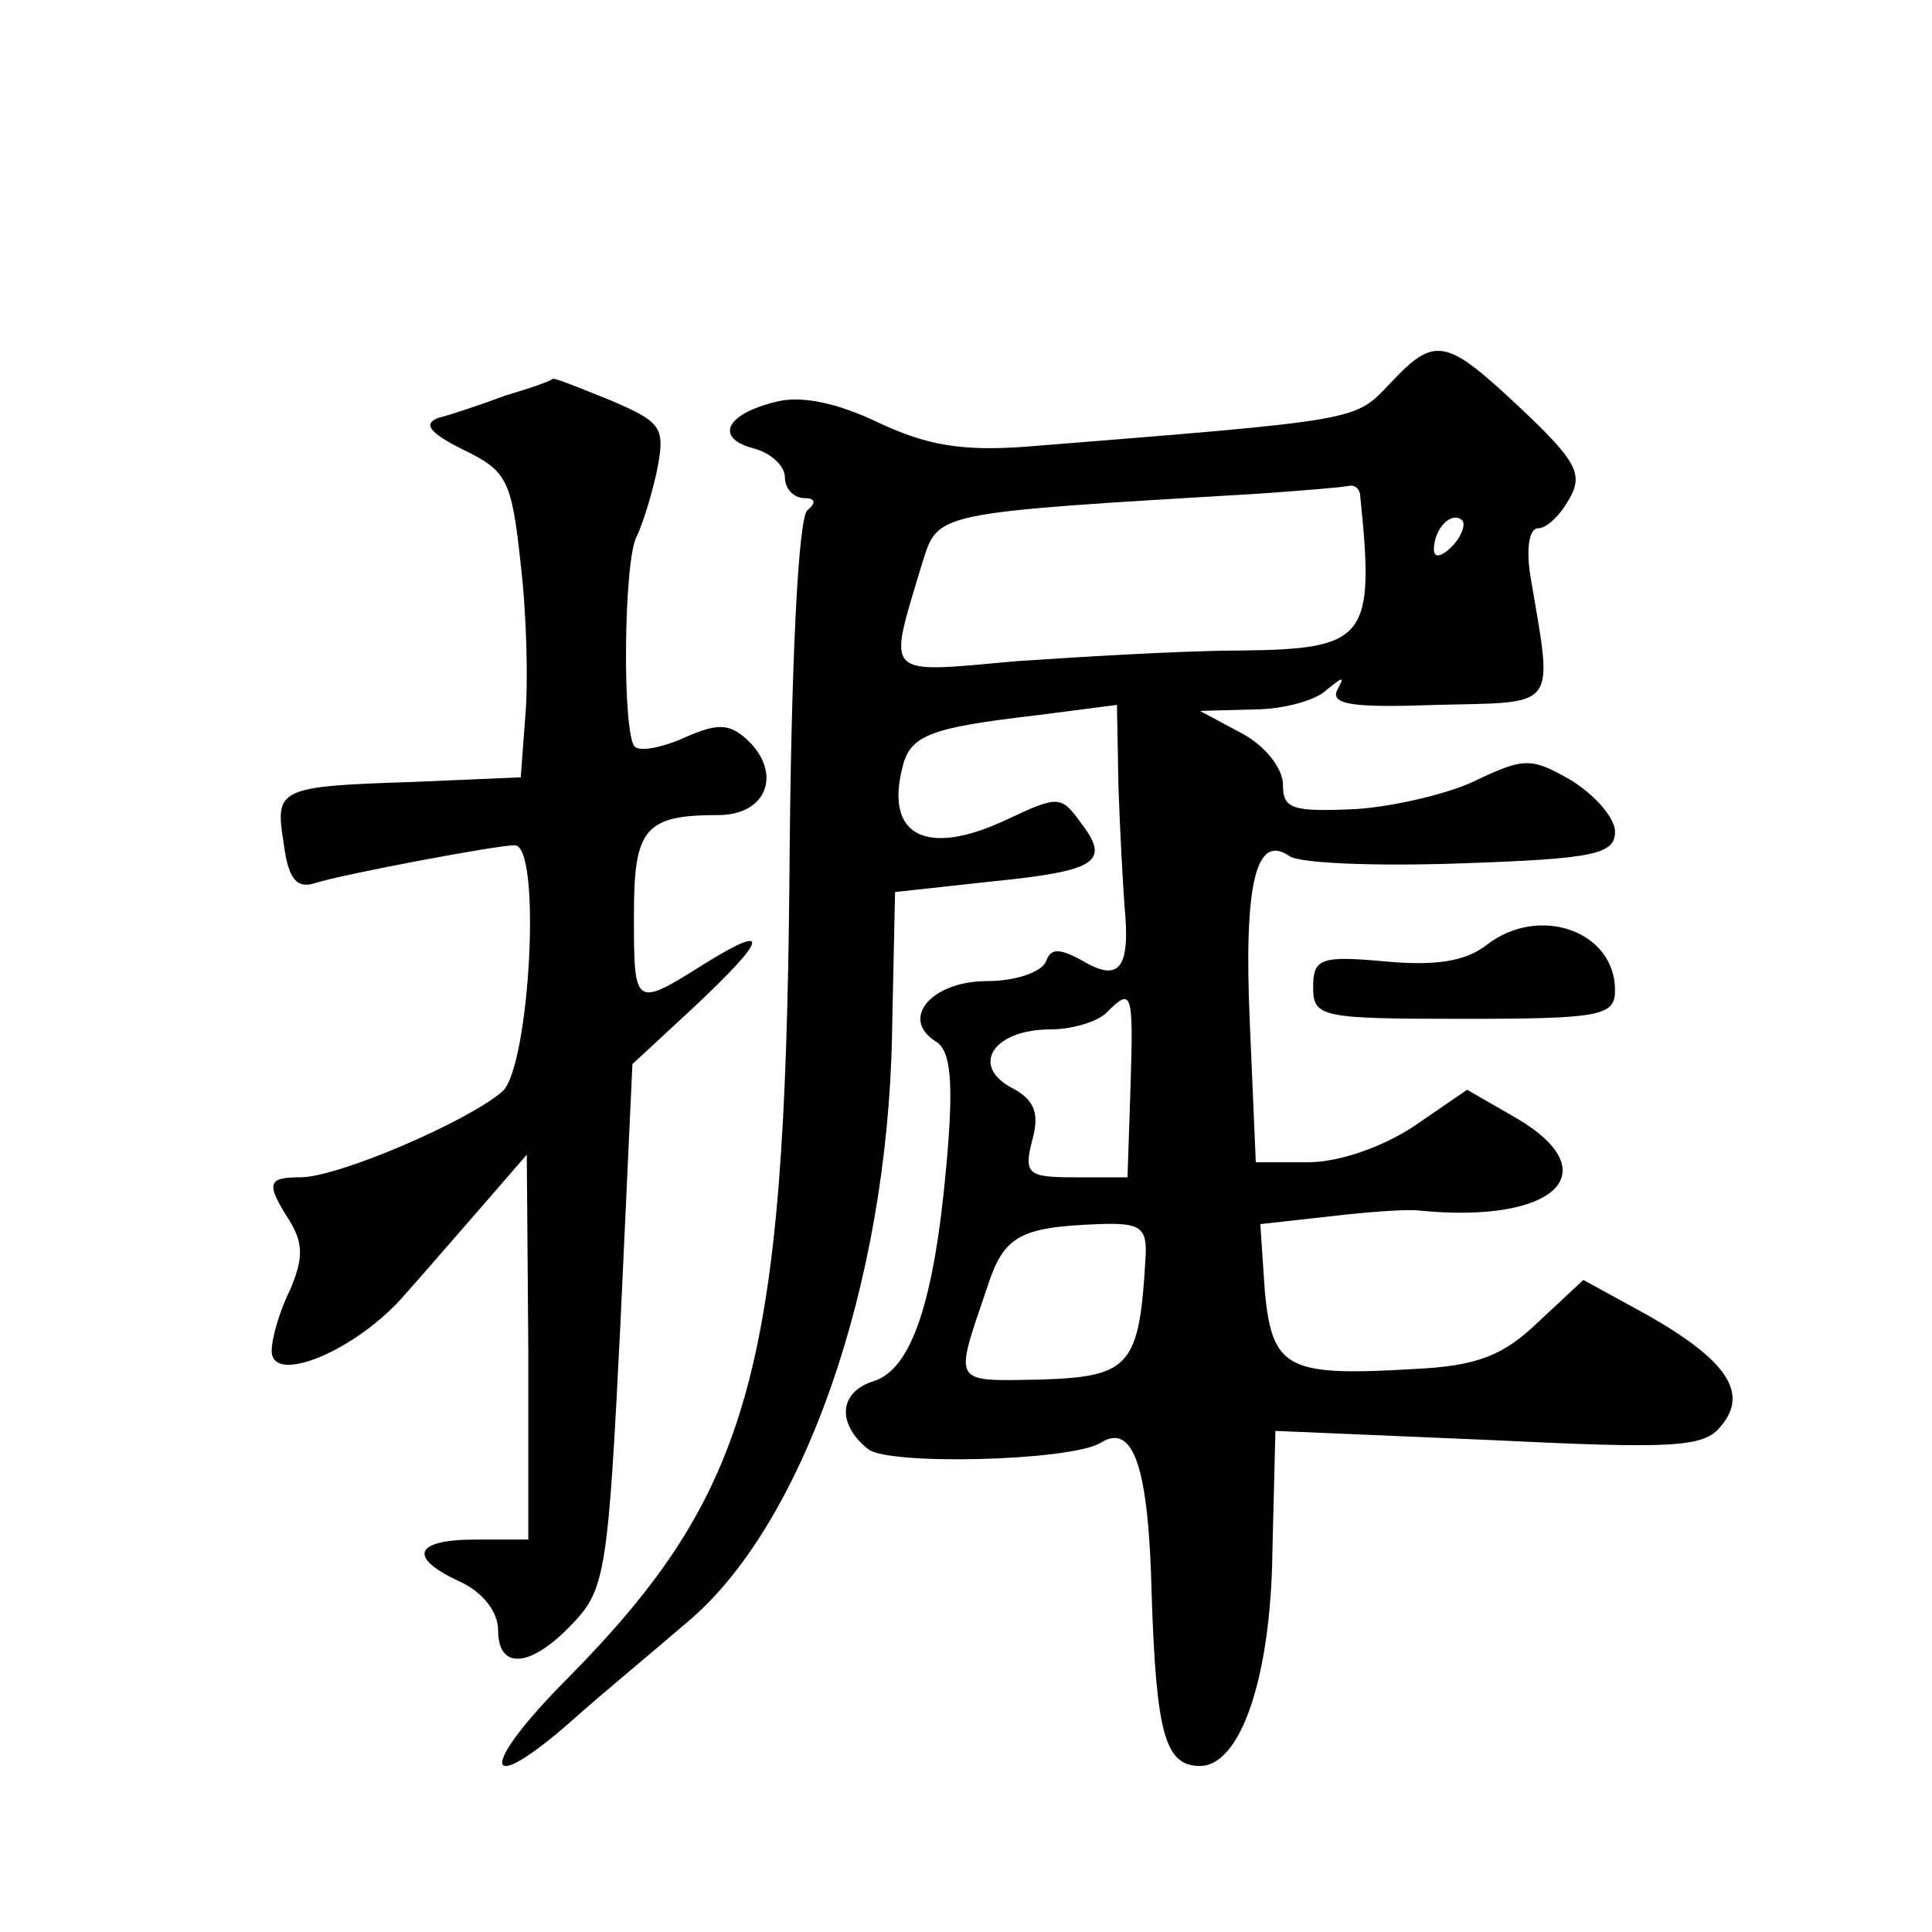 <?xml version="1.0" standalone="no"?>
<!DOCTYPE svg PUBLIC "-//W3C//DTD SVG 20010904//EN"
 "http://www.w3.org/TR/2001/REC-SVG-20010904/DTD/svg10.dtd">
<svg version="1.0" xmlns="http://www.w3.org/2000/svg"
 width="128pt" height="128pt" viewBox="0 0 128 128"
 preserveAspectRatio="xMidYMid meet">
<g transform="translate(0,128) scale(0.1,-0.1)"
fill="#0" stroke="none">
<path d="M921 1026 c-24 -25 -17 -24 -242 -42 -42 -3 -65 1 -97 16 -27 13 -51 18
-67 14 -34 -8 -42 -24 -16 -31 12 -3 21 -12 21 -19 0 -8 6 -14 13 -14 7 0 8 -3
2 -8 -6 -4 -11 -100 -12 -245 -3 -323 -25 -405 -146 -528 -61 -61 -58 -82 3 -28
19 17 53 45 75 64 77 64 133 224 136 390 l2 94 64 7 c70 7 79 13 59 39 -13 18 -15
18 -49 2 -53 -25 -81 -11 -69 35 5 21 19 26 88 34 l54 7 1 -54 c1 -30 3 -65 4 -79
4 -41 -3 -51 -27 -37 -16 9 -22 9 -25 0 -3 -7 -20 -13 -39 -13 -37 0 -58 -25 -34
-40 10 -6 12 -27 7 -82 -8 -90 -23 -135 -48 -143 -23 -7 -25 -28 -4 -45 13 -11
134 -8 154 4 22 14 32 -16 34 -100 3 -93 9 -114 32 -114 27 0 47 59 48 142 l2 80
141 -6 c123 -6 143 -5 154 9 19 22 4 44 -49 74 l-42 23 -30 -28 c-23 -22 -40 -29
-82 -31 -84 -5 -94 0 -99 51 l-3 45 45 5 c25 3 52 5 60 4 90 -9 126 25 65 61 l-33
19 -35 -24 c-21 -14 -50 -24 -70 -24 l-35 0 -4 93 c-4 91 4 125 26 110 6 -5 57
-7 114 -5 88 3 102 6 102 21 0 9 -13 24 -29 34 -26 15 -31 15 -61 1 -17 -9 -54
-18 -81 -20 -43 -2 -49 0 -49 16 0 11 -12 26 -27 34 l-28 15 36 1 c19 0 41 6 48
13 11 9 12 9 7 0 -5 -10 11 -12 66 -10 81 2 77 -4 62 85 -3 18 -1 32 5 32 6 0 15
9 21 20 9 16 4 25 -32 59 -50 47 -57 49 -87 17z m-20 -73 c10 -96 5 -103 -79 -104
-37 0 -103 -4 -148 -7 -90 -8 -86 -12 -63 65 11 34 6 33 224 46 28 2 53 4 58 5
4 1 7 -1 8 -5z m61 -35 c-7 -7 -12 -8 -12 -2 0 14 12 26 19 19 2 -3 -1 -11 -7 -17z
m-213 -358 l-2 -60 -35 0 c-31 0 -34 2 -28 25 5 18 1 27 -15 35 -26 15 -10 38 27
38 14 0 31 5 37 11 17 17 18 15 16 -49z m10 -112 c-4 -73 -10 -80 -69 -82 -60 -1
-58 -4 -36 61 11 34 21 40 74 42 27 1 32 -2 31 -21z M335 1018 c-16 -6 -37 -13
-45 -15 -10 -4 -5 -10 17 -21 29 -14 32 -20 38 -76 4 -34 5 -79 3 -101 l-3 -40
-70 -3 c-91 -3 -93 -4 -87 -41 3 -24 9 -30 21 -26 19 6 120 25 132 25 18 0 10 -146
-8 -163 -23 -20 -109 -57 -134 -57 -22 0 -23 -4 -7 -29 9 -15 9 -25 0 -46 -7 -14
-12 -32 -12 -40 0 -23 56 0 88 37 16 18 41 47 55 63 l26 30 1 -127 0 -128 -35 0
c-41 0 -45 -12 -10 -28 15 -7 25 -20 25 -32 0 -27 22 -25 50 5 21 22 23 36 31 197
l8 173 41 38 c49 46 51 56 6 28 -46 -29 -46 -28 -46 33 0 57 7 66 56 66 31 0 42
26 21 48 -13 13 -21 13 -42 4 -15 -7 -30 -10 -34 -7 -9 5 -8 125 1 140 3 6 9 24
13 42 6 30 4 33 -31 48 -20 8 -37 15 -38 14 0 -1 -14 -6 -31 -11z M985 654 c-14
-11 -34 -14 -67 -11 -43 4 -48 2 -48 -17 0 -20 5 -21 100 -21 91 0 100 2 100 19
0 39 -50 57 -85 30z"/>
</g>
</svg>
